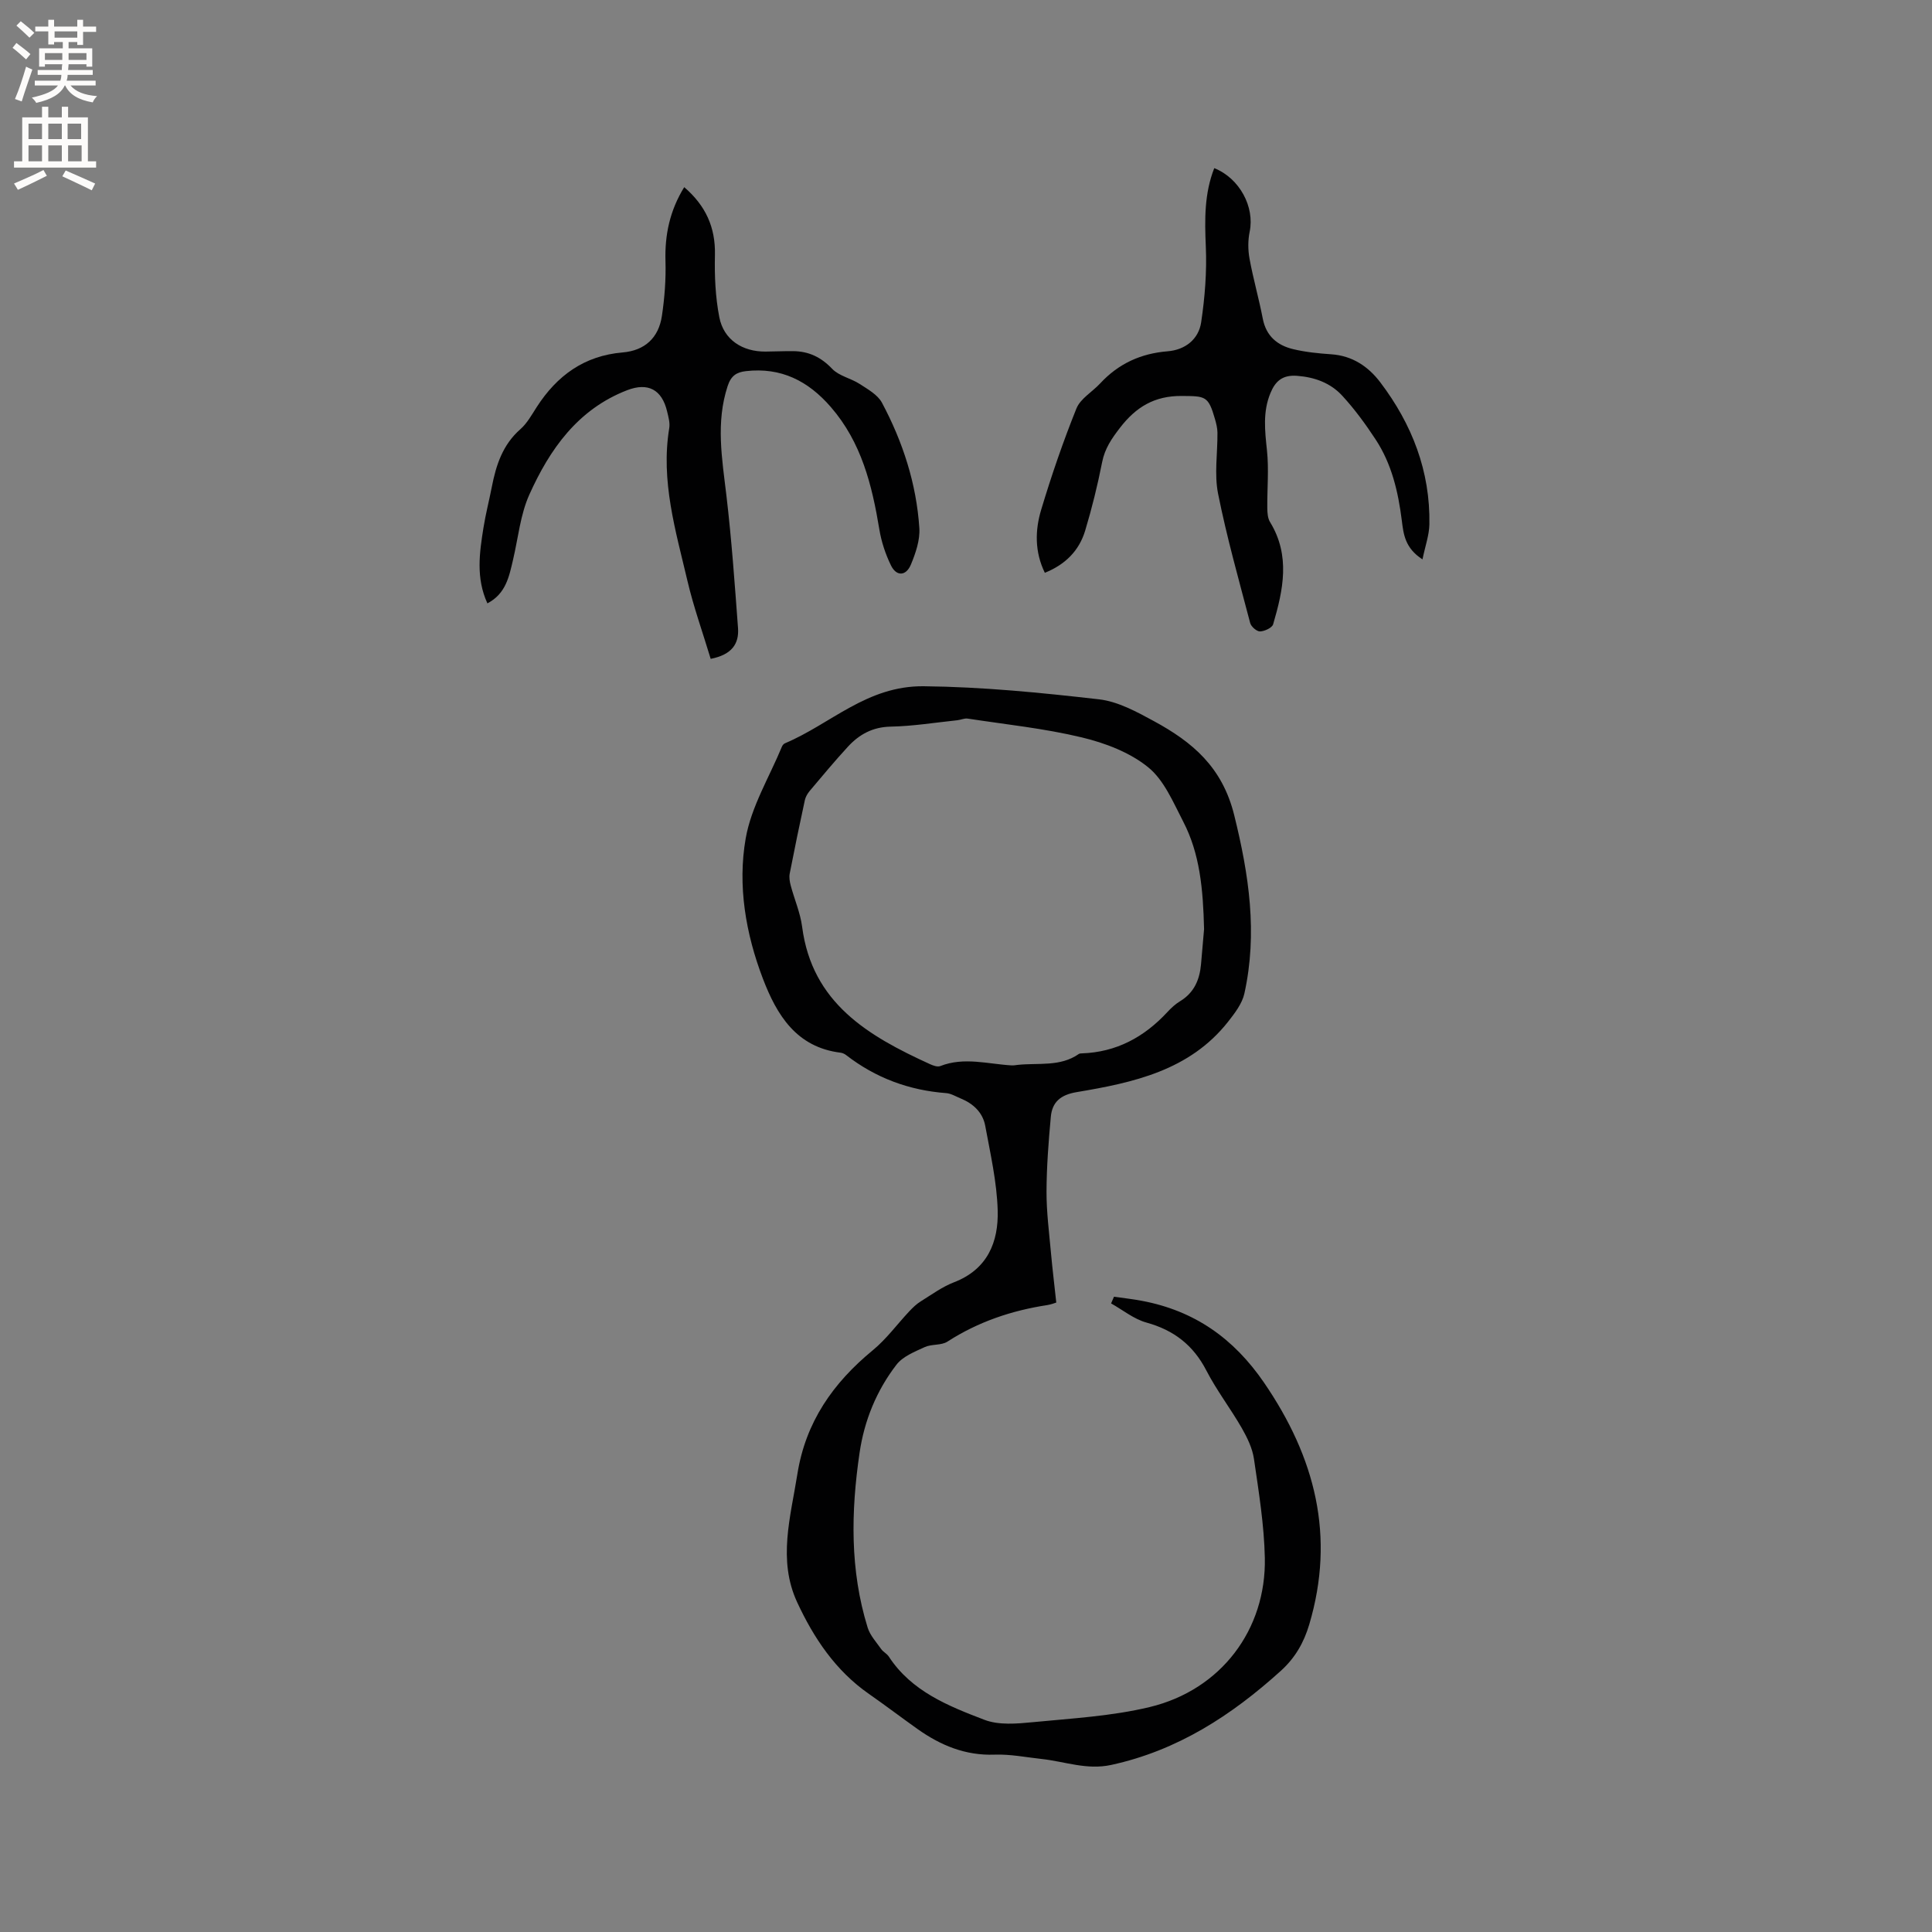<svg enable-background="new 0 0 400 400" viewBox="0 0 400 400" xmlns="http://www.w3.org/2000/svg"><rect x="0" y="0" width="400" height="400" fill="#808080" stroke="none"/><g fill="#010102"><path d="m230.64 268.47c1.94.28 3.89.49 5.82.86 10.83 2.05 18.95 7.73 25.26 16.95 10.58 15.46 14.78 31.77 9.34 50.07-1.11 3.73-2.91 6.89-5.87 9.57-10.21 9.24-21.41 16.51-35.13 19.49-5.05 1.1-9.6-.71-14.38-1.23-3.25-.35-6.52-1.02-9.75-.9-6.06.22-11.19-1.92-15.96-5.3-3.37-2.39-6.66-4.9-10.05-7.26-6.92-4.81-11.44-11.58-14.88-19-4.05-8.73-1.36-17.65.05-26.54 1.71-10.77 7.39-18.87 15.63-25.64 2.82-2.32 5.03-5.38 7.56-8.07.71-.75 1.48-1.5 2.36-2.04 2.25-1.4 4.44-3.01 6.88-3.95 6.95-2.68 9.23-8.35 9.04-14.9-.17-5.86-1.51-11.7-2.58-17.5-.51-2.76-2.49-4.6-5.11-5.67-.98-.4-1.95-1.01-2.96-1.09-7.7-.58-14.61-3.14-20.72-7.87-.32-.25-.75-.45-1.15-.5-9.17-1.12-13.23-7.84-16.09-15.33-3.56-9.32-5.27-19.28-3.56-29.05 1.15-6.57 4.9-12.69 7.51-19.01.11-.27.37-.57.64-.68 9.5-4.01 16.93-11.92 28.71-11.8 12.22.13 24.25 1.33 36.3 2.71 3.91.45 7.78 2.57 11.35 4.51 7.95 4.32 14.15 9.47 16.63 19.47 3.07 12.39 4.86 24.43 2.11 36.91-.46 2.1-1.99 4.09-3.38 5.86-7.98 10.12-19.64 12.61-31.39 14.58-3.3.56-5.03 2.05-5.31 5.11-.47 5.14-.87 10.31-.89 15.47-.01 4.23.54 8.46.92 12.68.3 3.32.71 6.64 1.1 10.3-.27.08-1.04.39-1.84.52-7.41 1.13-14.34 3.47-20.7 7.57-1.27.82-3.25.47-4.69 1.13-2.09.96-4.54 1.93-5.86 3.65-4.12 5.35-6.66 11.55-7.64 18.27-1.78 12.15-2.01 24.27 1.68 36.16.5 1.62 1.79 3 2.8 4.44.42.6 1.18.95 1.58 1.56 4.71 7.21 12.32 10.23 19.8 13.09 2.98 1.14 6.69.81 10.01.49 8.09-.79 16.32-1.24 24.19-3.13 14.81-3.56 24.15-16.07 23.85-30.87-.14-6.85-1.26-13.7-2.25-20.5-.32-2.21-1.39-4.41-2.52-6.39-2.32-4.04-5.2-7.78-7.33-11.91-2.72-5.27-6.74-8.37-12.42-9.94-2.6-.72-4.88-2.6-7.31-3.96.21-.46.4-.93.6-1.39zm18.65-76.1c-.2-8.34-.88-15.64-4.32-22.27-2.07-3.99-3.96-8.59-7.27-11.26-3.79-3.07-8.89-5.01-13.73-6.17-7.73-1.86-15.71-2.68-23.6-3.89-.69-.11-1.44.26-2.17.34-4.59.48-9.18 1.23-13.78 1.32-3.74.07-6.53 1.61-8.88 4.17-2.73 2.96-5.29 6.06-7.89 9.13-.45.54-.86 1.23-1.01 1.9-1.1 5.07-2.15 10.14-3.14 15.23-.15.78 0 1.68.21 2.47.76 2.85 1.98 5.63 2.36 8.52 2.05 15.84 13.71 22.63 26.45 28.45.66.3 1.57.64 2.15.41 4.93-1.94 9.86-.42 14.79-.14.42.02.84-.06 1.27-.11 4.26-.45 8.76.44 12.62-2.25.16-.11.41-.13.62-.13 7.16-.24 12.93-3.37 17.72-8.55.79-.85 1.67-1.67 2.65-2.26 2.9-1.76 4.04-4.46 4.32-7.66.24-2.75.48-5.49.63-7.25z"/><path d="m147.14 136.41c-1.65-5.47-3.54-10.73-4.81-16.14-2.44-10.38-5.57-20.71-3.77-31.63.18-1.1-.17-2.32-.44-3.45-1.07-4.53-3.95-6.07-8.28-4.4-10.2 3.94-16.01 12.2-20.24 21.6-1.87 4.15-2.31 8.95-3.37 13.46-.82 3.49-1.47 7.06-5.32 9.07-2.41-5.27-1.64-10.49-.81-15.68.45-2.82 1.17-5.59 1.72-8.4.88-4.53 2.24-8.75 5.91-11.97 1.4-1.23 2.36-2.99 3.39-4.59 4.2-6.52 9.85-10.64 17.79-11.31 4.61-.39 7.46-3.05 8.13-7.56.56-3.74.85-7.57.74-11.35-.16-5.44.89-10.45 3.88-15.31 4.44 3.82 6.49 8.31 6.36 14.05-.1 4.29.09 8.69.91 12.89.91 4.65 4.77 7.14 9.57 7.1 1.9-.01 3.8-.11 5.71-.09 3.22.03 5.77 1.23 8.08 3.66 1.42 1.49 3.87 1.95 5.69 3.13 1.69 1.1 3.73 2.23 4.62 3.89 4.32 8.1 7.14 16.77 7.74 25.96.16 2.47-.76 5.16-1.74 7.53-1.01 2.43-3 2.51-4.13.2-1.14-2.33-1.99-4.9-2.41-7.46-1.52-9.19-3.7-18.01-10.03-25.32-4.71-5.44-10.32-8.28-17.6-7.45-1.95.22-3.08.97-3.77 3.06-2.49 7.56-1.17 15.05-.27 22.64 1.08 9.14 1.73 18.33 2.41 27.51.23 3.23-1.27 5.5-5.66 6.36z"/><path d="m294.51 115.81c-3.64-2.34-3.93-5.25-4.28-8.04-.75-5.95-2.09-11.72-5.42-16.78-2.08-3.17-4.35-6.28-6.91-9.06-2.42-2.63-5.66-3.84-9.36-4.12-2.98-.22-4.47 1.06-5.5 3.55-1.62 3.89-1.16 7.81-.73 11.87.42 3.94.03 7.96.07 11.94.01.98.08 2.12.57 2.92 4.26 6.95 2.72 14.07.64 21.16-.22.74-1.76 1.44-2.71 1.48-.68.02-1.84-.98-2.04-1.73-2.34-8.9-4.85-17.77-6.65-26.78-.81-4.06-.09-8.43-.13-12.65-.01-.93-.25-1.89-.51-2.8-1.38-4.83-1.99-4.75-6.86-4.79-5.66-.05-9.49 2.28-12.81 6.59-1.72 2.23-3.15 4.3-3.7 7.14-.94 4.77-2.11 9.51-3.51 14.16-1.25 4.15-4.11 7.02-8.35 8.72-2.11-4.33-2.04-8.79-.76-13.04 2.13-7.09 4.54-14.11 7.3-20.97.83-2.06 3.29-3.44 4.93-5.21 3.78-4.08 8.4-6.19 13.96-6.64 3.62-.29 6.42-2.48 6.94-6.02.77-5.17 1.19-10.47.96-15.69-.24-5.55-.32-10.94 1.75-16.21 5.28 2.12 8.39 8.06 7.33 13.16-.37 1.79-.36 3.77-.03 5.58.76 4.16 1.94 8.25 2.74 12.4.69 3.62 3 5.55 6.3 6.34 2.56.61 5.22.88 7.86 1.06 4.37.29 7.67 2.51 10.17 5.8 6.58 8.68 10.37 18.42 10.17 29.44-.05 2.21-.85 4.41-1.43 7.22z"/></g><path d="m2.6 9.9.8-1c.9.7 1.9 1.4 2.9 2.3l-.9 1.1c-1.1-1-2-1.8-2.8-2.4zm.5 10.6c.9-2.1 1.6-4.3 2.3-6.7.4.2.8.4 1.3.6-.7 2.1-1.5 4.3-2.2 6.6zm.3-15.2.9-.9c1 .8 2 1.6 2.8 2.4l-1 1c-.9-.9-1.8-1.7-2.7-2.5zm12.6-1.2h1.2v1.4h2.7v1.1h-2.7v2.7h-1.2v-.6h-1.8v1.3h4.9v3.8h-1.2v-.5h-3.7c0 .4-.1.9-.1 1.2h5.1v1h-5.2c0 .5-.1.9-.2 1.2h6v1h-5.2c1.1 1.3 2.9 2 5.5 2.2-.4.4-.7.8-.9 1.3-2.9-.5-4.8-1.6-5.7-3.5h-.1c-.8 1.7-2.7 2.9-5.9 3.6-.2-.4-.6-.8-.9-1.1 2.8-.6 4.6-1.4 5.4-2.5h-4.8v-1h5.3c.1-.3.2-.7.2-1.2h-4.9v-1h5c0-.4 0-.8.1-1.2h-3.6v.5h-1.2v-3.8h4.9v-1.3h-1.8v.5h-1.2v-2.7h-2.7v-1h2.7v-1.4h1.2v1.4h4.8zm-6.7 8.3h3.6c0-.4 0-.9 0-1.4h-3.6zm1.9-4.6h4.8v-1.3h-4.7v1.3zm6.7 3.2h-3.7v1.4h3.7z" fill="#fcfbfa"/><path d="m8.7 22.1h1.3v2.2h2.8v-2.2h1.3v2.2h4.1v9.1h1.7v1.3h-17v-1.3h1.7v-9.1h4.1zm.3 13.1.7 1.2c-1.8.9-3.8 1.9-6 2.9-.2-.4-.5-.8-.8-1.3 2.3-1 4.4-1.9 6.1-2.8zm-3.1-6.4h2.8v-3.2h-2.8zm0 4.6h2.8v-3.3h-2.8zm4.1-4.6h2.8v-3.2h-2.8zm0 4.6h2.8v-3.3h-2.8zm3.6 1.9c2.1.9 4.1 1.8 6.1 2.7l-.7 1.4c-2.2-1.1-4.2-2-6.1-2.9zm3.2-9.7h-2.8v3.2h2.8zm-2.7 7.8h2.8v-3.3h-2.8z" fill="#fcfbfa"/></svg>